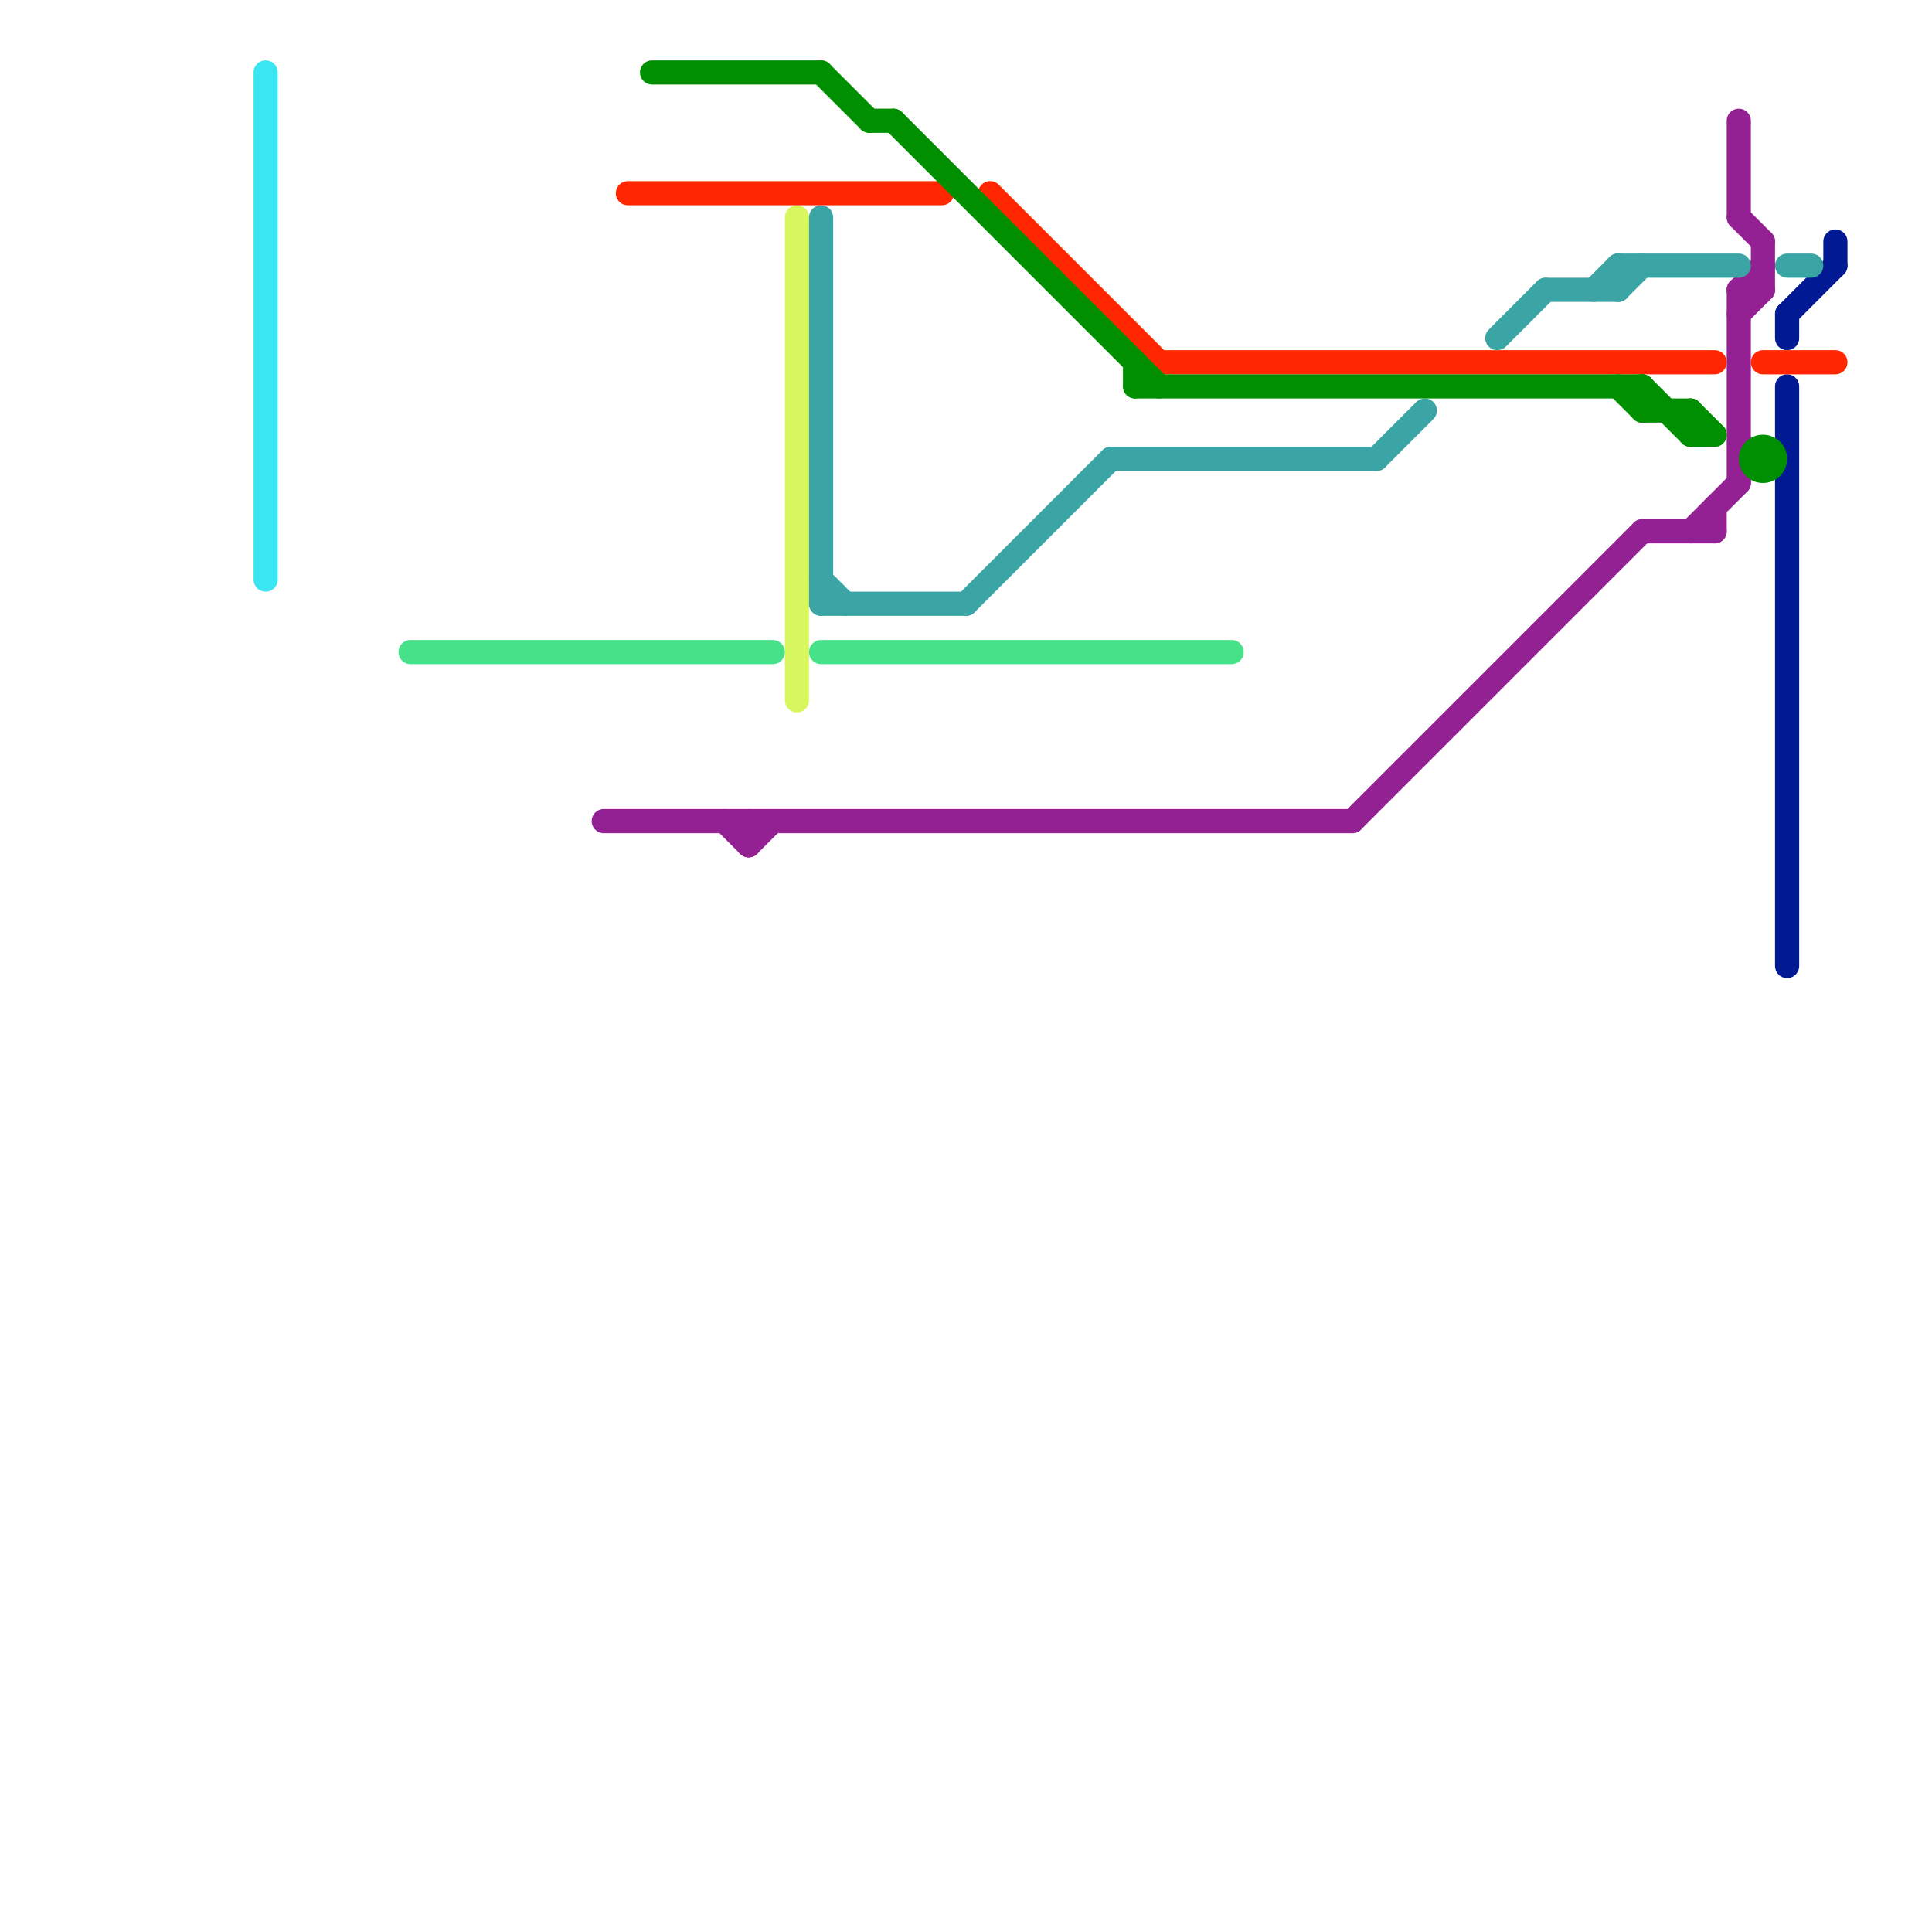 
<svg version="1.1" xmlns="http://www.w3.org/2000/svg" viewBox="0 0 80 80">
<style>text { font: 1px Helvetica; font-weight: 600; white-space: pre; dominant-baseline: central; } line { stroke-width: 1; fill: none; stroke-linecap: round; stroke-linejoin: round; } .c0 { stroke: #942193 } .c1 { stroke: #d8f75f } .c2 { stroke: #47e18a } .c3 { stroke: #011993 } .c4 { stroke: #3ba5a5 } .c5 { stroke: #ff2600 } .c6 { stroke: #008f00 } .c7 { stroke: #3ae6f2 } .w1 { stroke-width: 1; }</style><defs><g id="wm-xf"><circle r="1.2" fill="#000"/><circle r="0.9" fill="#fff"/><circle r="0.6" fill="#000"/><circle r="0.3" fill="#fff"/></g><g id="wm"><circle r="0.6" fill="#000"/><circle r="0.3" fill="#fff"/></g></defs><line class="c0 " x1="30" y1="34" x2="31" y2="35"/><line class="c0 " x1="73" y1="10" x2="73" y2="12"/><line class="c0 " x1="56" y1="34" x2="68" y2="22"/><line class="c0 " x1="72" y1="13" x2="73" y2="12"/><line class="c0 " x1="72" y1="12" x2="72" y2="20"/><line class="c0 " x1="72" y1="5" x2="72" y2="9"/><line class="c0 " x1="72" y1="9" x2="73" y2="10"/><line class="c0 " x1="71" y1="21" x2="71" y2="22"/><line class="c0 " x1="31" y1="35" x2="32" y2="34"/><line class="c0 " x1="72" y1="12" x2="73" y2="12"/><line class="c0 " x1="25" y1="34" x2="56" y2="34"/><line class="c0 " x1="68" y1="22" x2="71" y2="22"/><line class="c0 " x1="70" y1="22" x2="72" y2="20"/><line class="c0 " x1="72" y1="12" x2="73" y2="11"/><line class="c0 " x1="31" y1="34" x2="31" y2="35"/><line class="c1 " x1="33" y1="9" x2="33" y2="29"/><line class="c2 " x1="17" y1="27" x2="32" y2="27"/><line class="c2 " x1="34" y1="27" x2="51" y2="27"/><line class="c3 " x1="74" y1="13" x2="76" y2="11"/><line class="c3 " x1="76" y1="10" x2="76" y2="11"/><line class="c3 " x1="74" y1="16" x2="74" y2="40"/><line class="c3 " x1="74" y1="13" x2="74" y2="14"/><line class="c4 " x1="62" y1="14" x2="64" y2="12"/><line class="c4 " x1="67" y1="11" x2="72" y2="11"/><line class="c4 " x1="67" y1="12" x2="68" y2="11"/><line class="c4 " x1="67" y1="11" x2="67" y2="12"/><line class="c4 " x1="34" y1="9" x2="34" y2="25"/><line class="c4 " x1="66" y1="12" x2="67" y2="11"/><line class="c4 " x1="57" y1="19" x2="59" y2="17"/><line class="c4 " x1="34" y1="24" x2="35" y2="25"/><line class="c4 " x1="64" y1="12" x2="67" y2="12"/><line class="c4 " x1="74" y1="11" x2="75" y2="11"/><line class="c4 " x1="34" y1="25" x2="40" y2="25"/><line class="c4 " x1="46" y1="19" x2="57" y2="19"/><line class="c4 " x1="40" y1="25" x2="46" y2="19"/><line class="c5 " x1="26" y1="8" x2="39" y2="8"/><line class="c5 " x1="48" y1="15" x2="71" y2="15"/><line class="c5 " x1="41" y1="8" x2="48" y2="15"/><line class="c5 " x1="73" y1="15" x2="76" y2="15"/><line class="c6 " x1="70" y1="17" x2="70" y2="18"/><line class="c6 " x1="68" y1="16" x2="70" y2="18"/><line class="c6 " x1="70" y1="17" x2="71" y2="18"/><line class="c6 " x1="68" y1="16" x2="68" y2="17"/><line class="c6 " x1="70" y1="18" x2="71" y2="18"/><line class="c6 " x1="36" y1="5" x2="37" y2="5"/><line class="c6 " x1="47" y1="16" x2="68" y2="16"/><line class="c6 " x1="68" y1="17" x2="70" y2="17"/><line class="c6 " x1="37" y1="5" x2="48" y2="16"/><line class="c6 " x1="34" y1="3" x2="36" y2="5"/><line class="c6 " x1="47" y1="15" x2="47" y2="16"/><line class="c6 " x1="67" y1="16" x2="68" y2="17"/><line class="c6 " x1="27" y1="3" x2="34" y2="3"/><circle cx="73" cy="19" r="1" fill="#008f00" /><line class="c7 " x1="11" y1="3" x2="11" y2="24"/>
</svg>
